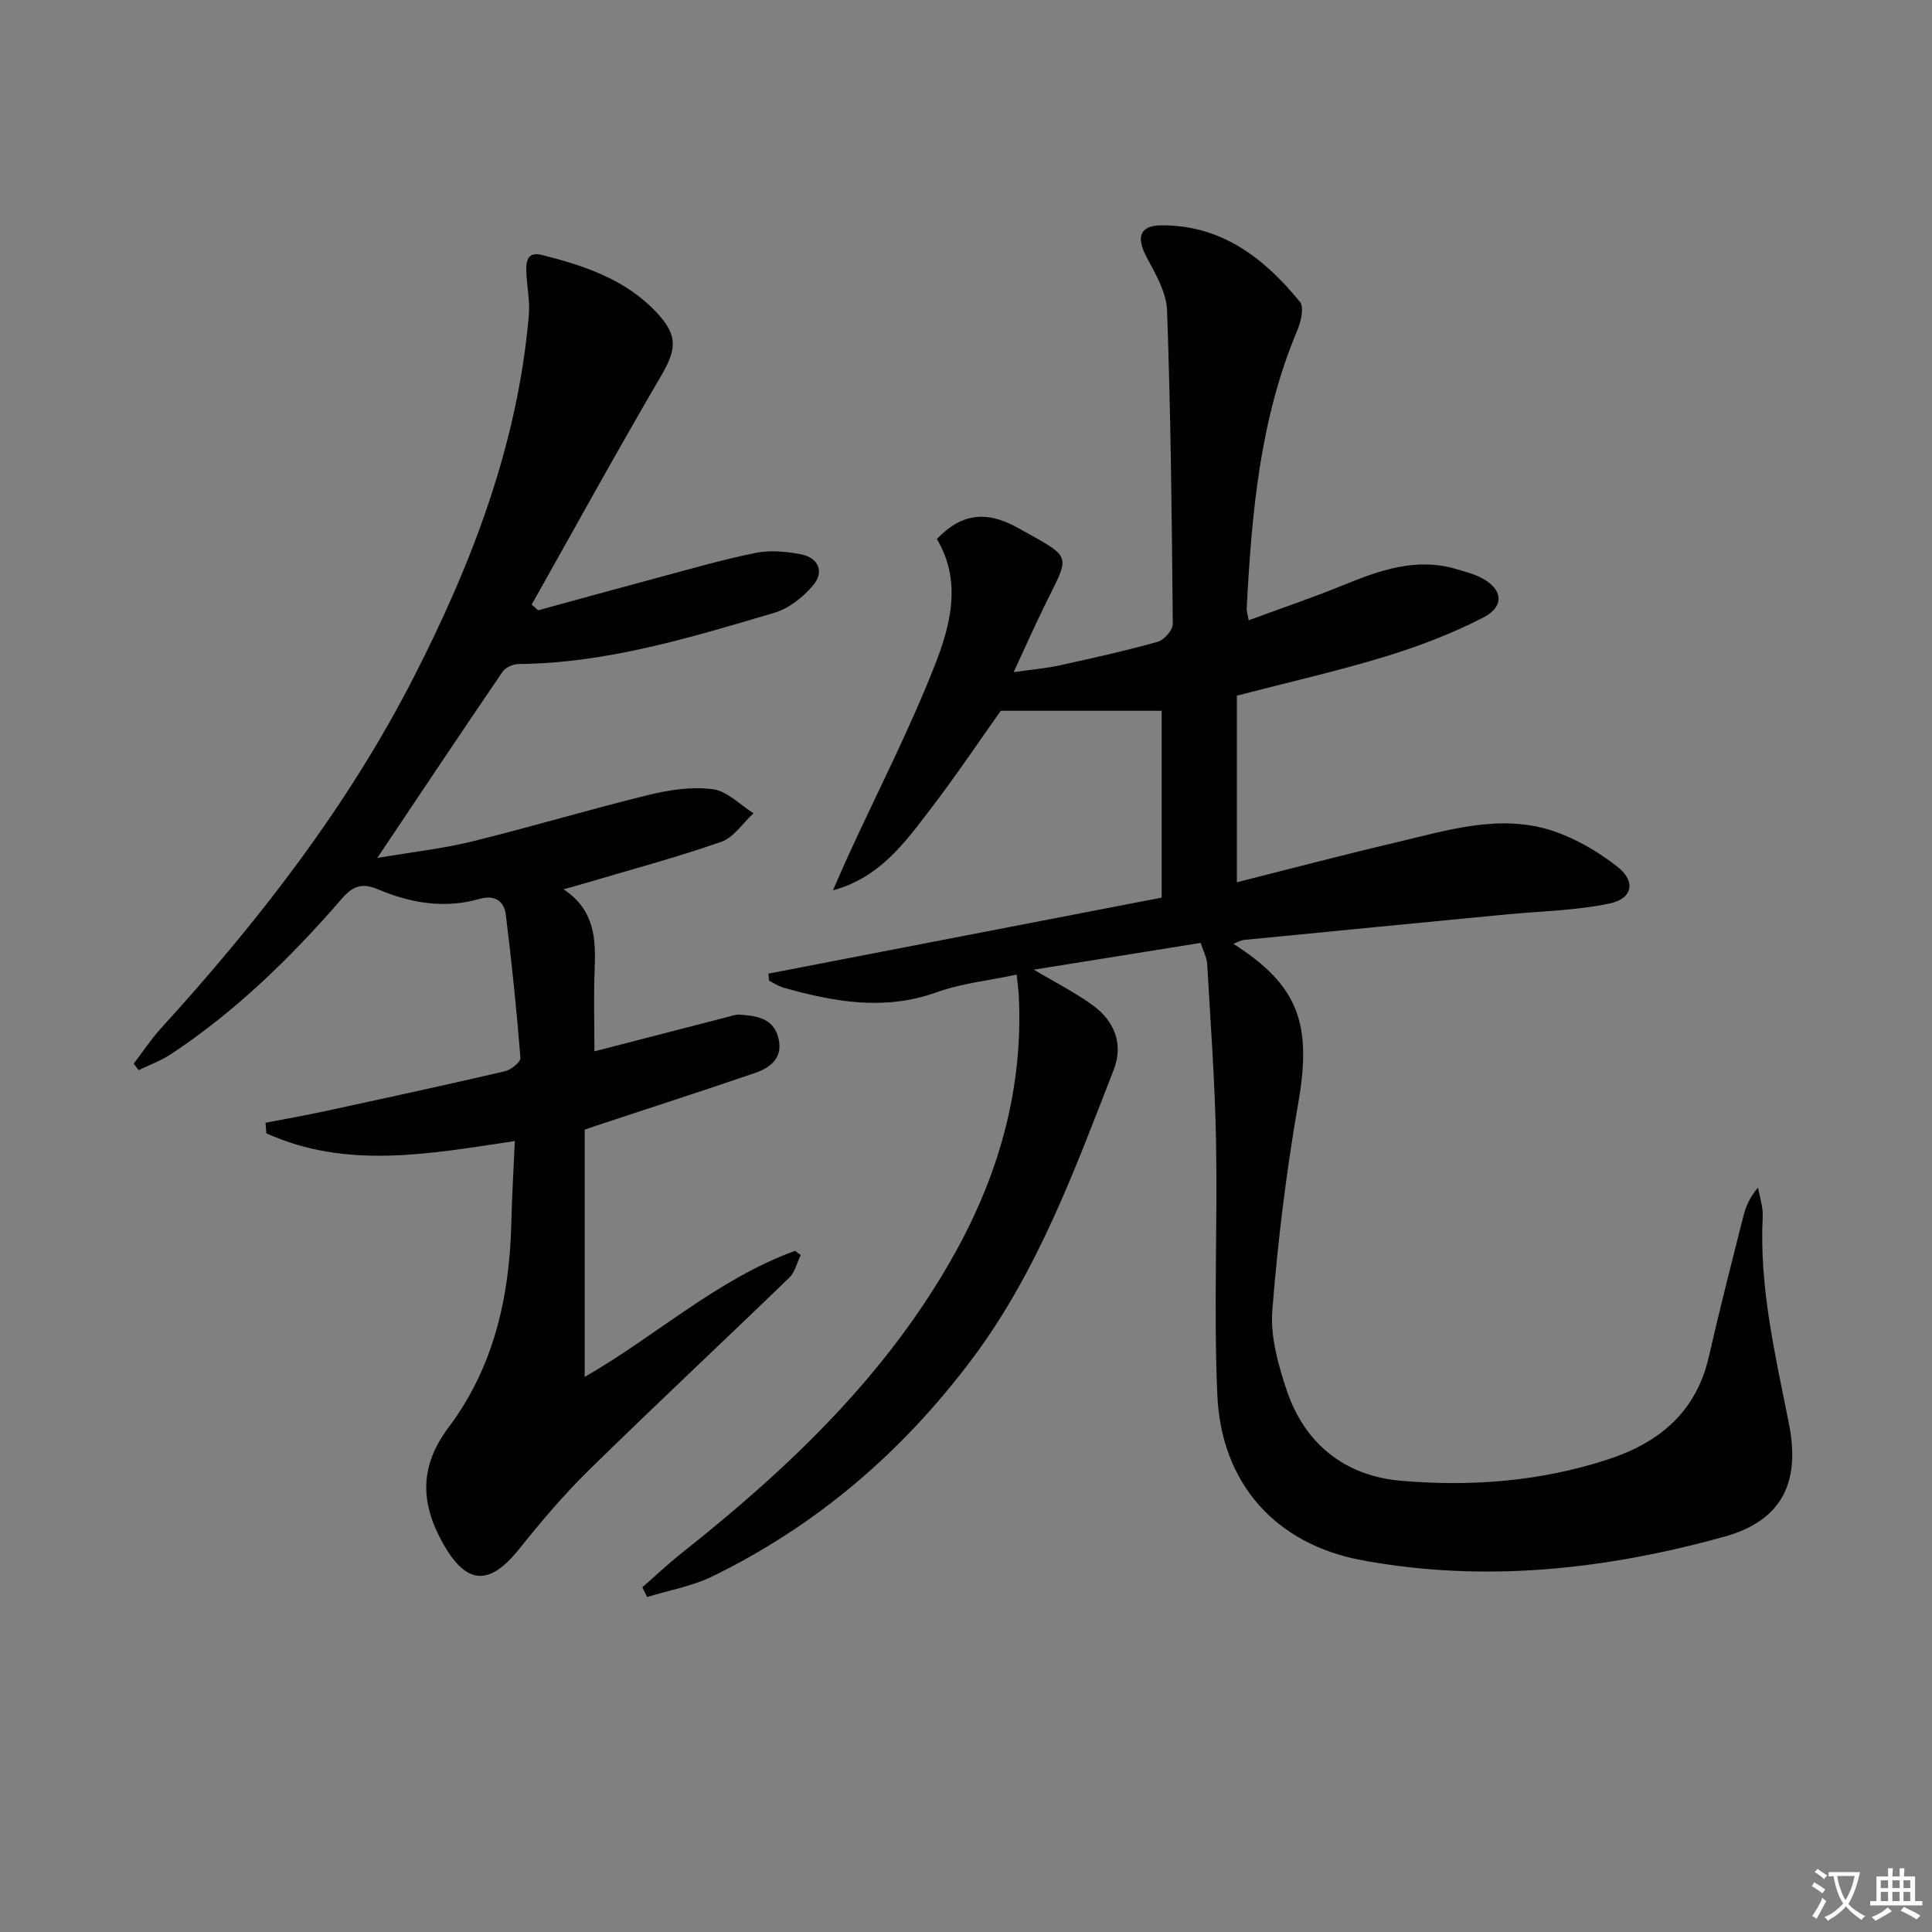 <svg enable-background="new 0 0 400 400" viewBox="0 0 400 400" xmlns="http://www.w3.org/2000/svg"><rect x="0" y="0" width="400" height="400" fill="#808080" stroke="none"/><path d="m377.9 391.2c-.2.3-.4.5-.6.8-.7-.6-1.4-1-2.2-1.5.2-.3.4-.5.5-.8.6.4 1.4.8 2.3 1.5zm-1.8 6.1c-.2-.2-.5-.4-.9-.6.4-.6.8-1.2 1.2-1.9s.7-1.3.9-1.9c.3.3.5.5.8.7-.7 1.3-1.4 2.6-2 3.7zm2.2-9c-.3.3-.5.5-.6.8-.6-.6-1.3-1.1-2-1.5.3-.3.5-.5.6-.7.6.5 1.3.9 2 1.4zm.3.2v-.9h2 4.5c-.3 1.3-.6 2.5-1 3.6s-.9 2.1-1.4 3c.4.5 1 1 1.6 1.4s1.2.8 1.9 1.1c-.3.2-.5.4-.8.8-.4-.3-1-.7-1.6-1.2s-1.2-1.1-1.6-1.6c-.5.6-1.1 1.1-1.7 1.6s-1.4.9-2.1 1.4c-.1-.3-.3-.5-.7-.8.6-.2 1.2-.5 1.9-1s1.4-1.1 2-1.8c-.5-.8-.9-1.6-1.2-2.5s-.6-2-.8-3.2c-.4.1-.7.1-1 .1zm2.5 2.7c.3 1 .7 1.7 1 2.2.3-.5.6-1.1 1-2s.6-1.9.9-3h-3.2-.4c.1.9.3 1.8.7 2.8z" fill="#fbfafc"/><path d="m396.5 388.5v1.5 3.6h1.5v.9c-.4 0-1 0-1.7 0h-7.9c-.5 0-.9 0-1.2 0v-.9h1.3v-3.5c0-.7 0-1.2 0-1.6h2.4c0-.8 0-1.4 0-1.7h1c0 .3-.1.8-.1 1.7h1.5c0-.8 0-1.4 0-1.7h1c0 .3-.1.9-.1 1.7zm-8.2 9.2c-.2-.3-.5-.5-.8-.8.8-.3 1.4-.6 1.9-.9s1-.7 1.4-1.1c.3.3.6.5.9.8-1.6 1-2.8 1.6-3.4 2zm2.6-6.8v-1.6h-1.5v1.6zm0 2.7v-1.9h-1.5v1.9zm2.4-2.7v-1.6h-1.5v1.6zm0 2.7v-1.9h-1.5v1.9zm.2 2 .7-.8c.4.2.9.5 1.6.8s1.3.7 1.8 1c-.3.3-.5.5-.8.8-.4-.3-1.5-1-3.3-1.8zm2-4.7v-1.6h-1.4v1.6zm0 2.7v-1.9h-1.4v1.9z" fill="#fbfafc"/><g fill="#010103"><path d="m132.99 328.63c2.69-2.35 5.3-4.82 8.1-7.04 22.19-17.6 42.53-36.87 56.51-61.95 9.26-16.61 14.27-34.31 13.33-53.47-.06-1.14-.23-2.27-.44-4.39-5.75 1.23-11.39 1.8-16.56 3.66-10.82 3.89-21.23 1.99-31.71-.95-1.05-.3-2.01-.96-3-1.45-.04-.49-.08-.97-.12-1.46 26.79-5.18 53.59-10.36 81.41-15.74 0-13.13 0-26.16 0-38.68-10.45 0-21.46 0-33.31 0-4.41 6.21-9.3 13.5-14.63 20.46-5.28 6.9-10.44 14.08-20.12 16.72 1.16-2.62 2.28-5.26 3.48-7.86 5.9-12.81 12.36-25.41 17.52-38.51 3.32-8.41 5.77-17.55.52-26.37 4.74-5 9.88-6.16 16.74-2.33 11.58 6.47 10.91 5.22 5.53 16.19-2.04 4.16-3.91 8.4-6.37 13.7 3.89-.56 6.73-.79 9.49-1.4 6.8-1.49 13.61-3 20.32-4.88 1.33-.37 3.14-2.42 3.13-3.69-.18-21.64-.42-43.29-1.18-64.92-.13-3.71-2.36-7.51-4.2-10.96-2.26-4.25-1.49-6.65 3.13-6.66 12.41-.03 21.23 6.83 28.59 15.87.91 1.12.18 4.15-.59 5.96-7.75 18.41-9.41 37.9-10.45 57.51-.03.48.16.97.42 2.43 6.64-2.45 13.16-4.65 19.52-7.25 7.64-3.12 15.24-5.85 23.63-3.3 1.58.48 3.22.89 4.7 1.6 4.76 2.32 5.32 6.03.66 8.42-6.44 3.3-13.32 5.93-20.25 8.05-9.81 3-19.84 5.26-30.71 8.09v38.63c10.78-2.71 21.94-5.66 33.17-8.3 10.65-2.51 21.42-5.96 32.37-2.29 4.74 1.59 9.32 4.3 13.27 7.4 3.84 3.01 3.15 6.58-1.65 7.59-7.06 1.48-14.41 1.59-21.64 2.29-18 1.74-36.01 3.47-54.01 5.25-.73.07-1.42.51-2.23.81 13.51 8.6 16.29 16.58 13.43 32.98-2.48 14.2-4.24 28.56-5.37 42.92-.42 5.42 1.21 11.25 2.98 16.53 3.73 11.15 12.12 17.73 23.6 18.73 14.46 1.26 28.92.16 42.91-4.41 10.67-3.49 18.29-9.85 20.9-21.32 2.21-9.71 4.69-19.36 7.13-29.01.51-2.04 1.35-3.99 3.04-5.96.34 2 1.07 4.02.97 6-.74 14.64 2.61 28.69 5.43 42.9 2.43 12.23-1.5 20.09-13.4 23.39-24.66 6.83-49.63 9.56-74.95 4.88-17.96-3.32-29.2-15.92-30-34.27-.76-17.42.05-34.91-.26-52.36-.22-12.28-1.13-24.55-1.84-36.82-.08-1.4-.84-2.76-1.35-4.37-11.58 1.86-22.81 3.66-34.53 5.54 4.52 2.7 8.66 4.76 12.32 7.46 4.43 3.27 6.25 8.05 4.21 13.28-8.08 20.74-15.71 41.69-29.28 59.81-14.44 19.29-32.19 34.53-53.84 45.08-4.19 2.04-8.98 2.87-13.49 4.26-.34-.67-.66-1.35-.98-2.02z"/><path d="m106.59 236.24c-17.78 2.68-34.92 5.9-51.44-1.6-.06-.73-.12-1.45-.18-2.18 4.07-.79 8.15-1.51 12.21-2.38 12.47-2.7 24.94-5.4 37.37-8.29 1.27-.29 3.27-1.92 3.2-2.79-.79-9.89-1.8-19.77-3.03-29.62-.35-2.84-2.29-4.17-5.44-3.27-7.21 2.07-14.27.88-20.95-1.96-3.4-1.44-5.28-.71-7.56 1.92-10.5 12.11-21.91 23.27-35.34 32.16-2.07 1.37-4.48 2.24-6.73 3.34-.34-.45-.68-.9-1.01-1.35 1.85-2.43 3.54-5.02 5.59-7.27 20.26-22.22 38.64-45.91 52.36-72.7 12.06-23.56 21.56-48.23 23.85-75.02.25-2.94-.41-5.95-.52-8.93-.08-2.14.15-4.28 3.23-3.51 8.78 2.2 17.29 5.04 23.72 11.88 4.56 4.85 4.16 7.69.82 13.39-9.13 15.56-17.8 31.39-26.66 47.11.44.4.89.8 1.33 1.19 8.26-2.26 16.51-4.55 24.78-6.76 6.73-1.8 13.44-3.76 20.27-5.13 2.98-.6 6.29-.3 9.31.28 3.75.73 4.97 3.68 2.49 6.55-2.06 2.38-4.95 4.69-7.9 5.56-17.34 5.12-34.68 10.45-53.04 10.62-1.12.01-2.68.73-3.29 1.63-8.42 12.34-16.71 24.77-25.92 38.52 7.27-1.24 13.56-1.92 19.65-3.42 12.24-3.01 24.32-6.65 36.57-9.64 4.3-1.05 8.96-1.74 13.27-1.17 2.97.39 5.62 3.23 8.41 4.98-2.22 2.03-4.1 5.02-6.7 5.92-9.54 3.31-19.32 5.93-29 8.8-.93.28-1.88.53-3.63 1.02 6.42 4.25 6.7 10.21 6.44 16.49-.23 5.64-.05 11.29-.05 17.06 9.45-2.44 18.55-4.8 27.65-7.14.8-.21 1.64-.52 2.44-.46 3.39.25 6.85.67 7.95 4.66 1.15 4.18-1.49 6.29-4.88 7.45-10.95 3.74-21.97 7.3-32.95 10.93-.46.15-.91.32-2.23.78v51.19c14.52-8.32 27.35-20.18 43.54-26.11.4.29.79.58 1.19.87-.77 1.57-1.17 3.52-2.35 4.67-13.76 13.31-27.75 26.38-41.42 39.78-5.2 5.1-9.96 10.7-14.51 16.4-6.34 7.93-11.13 7.4-16.03-1.59-4.55-8.35-4.45-15.78 1.42-23.6 9.31-12.41 12.6-26.89 12.97-42.18.13-5.62.47-11.19.73-17.08z"/></g></svg>